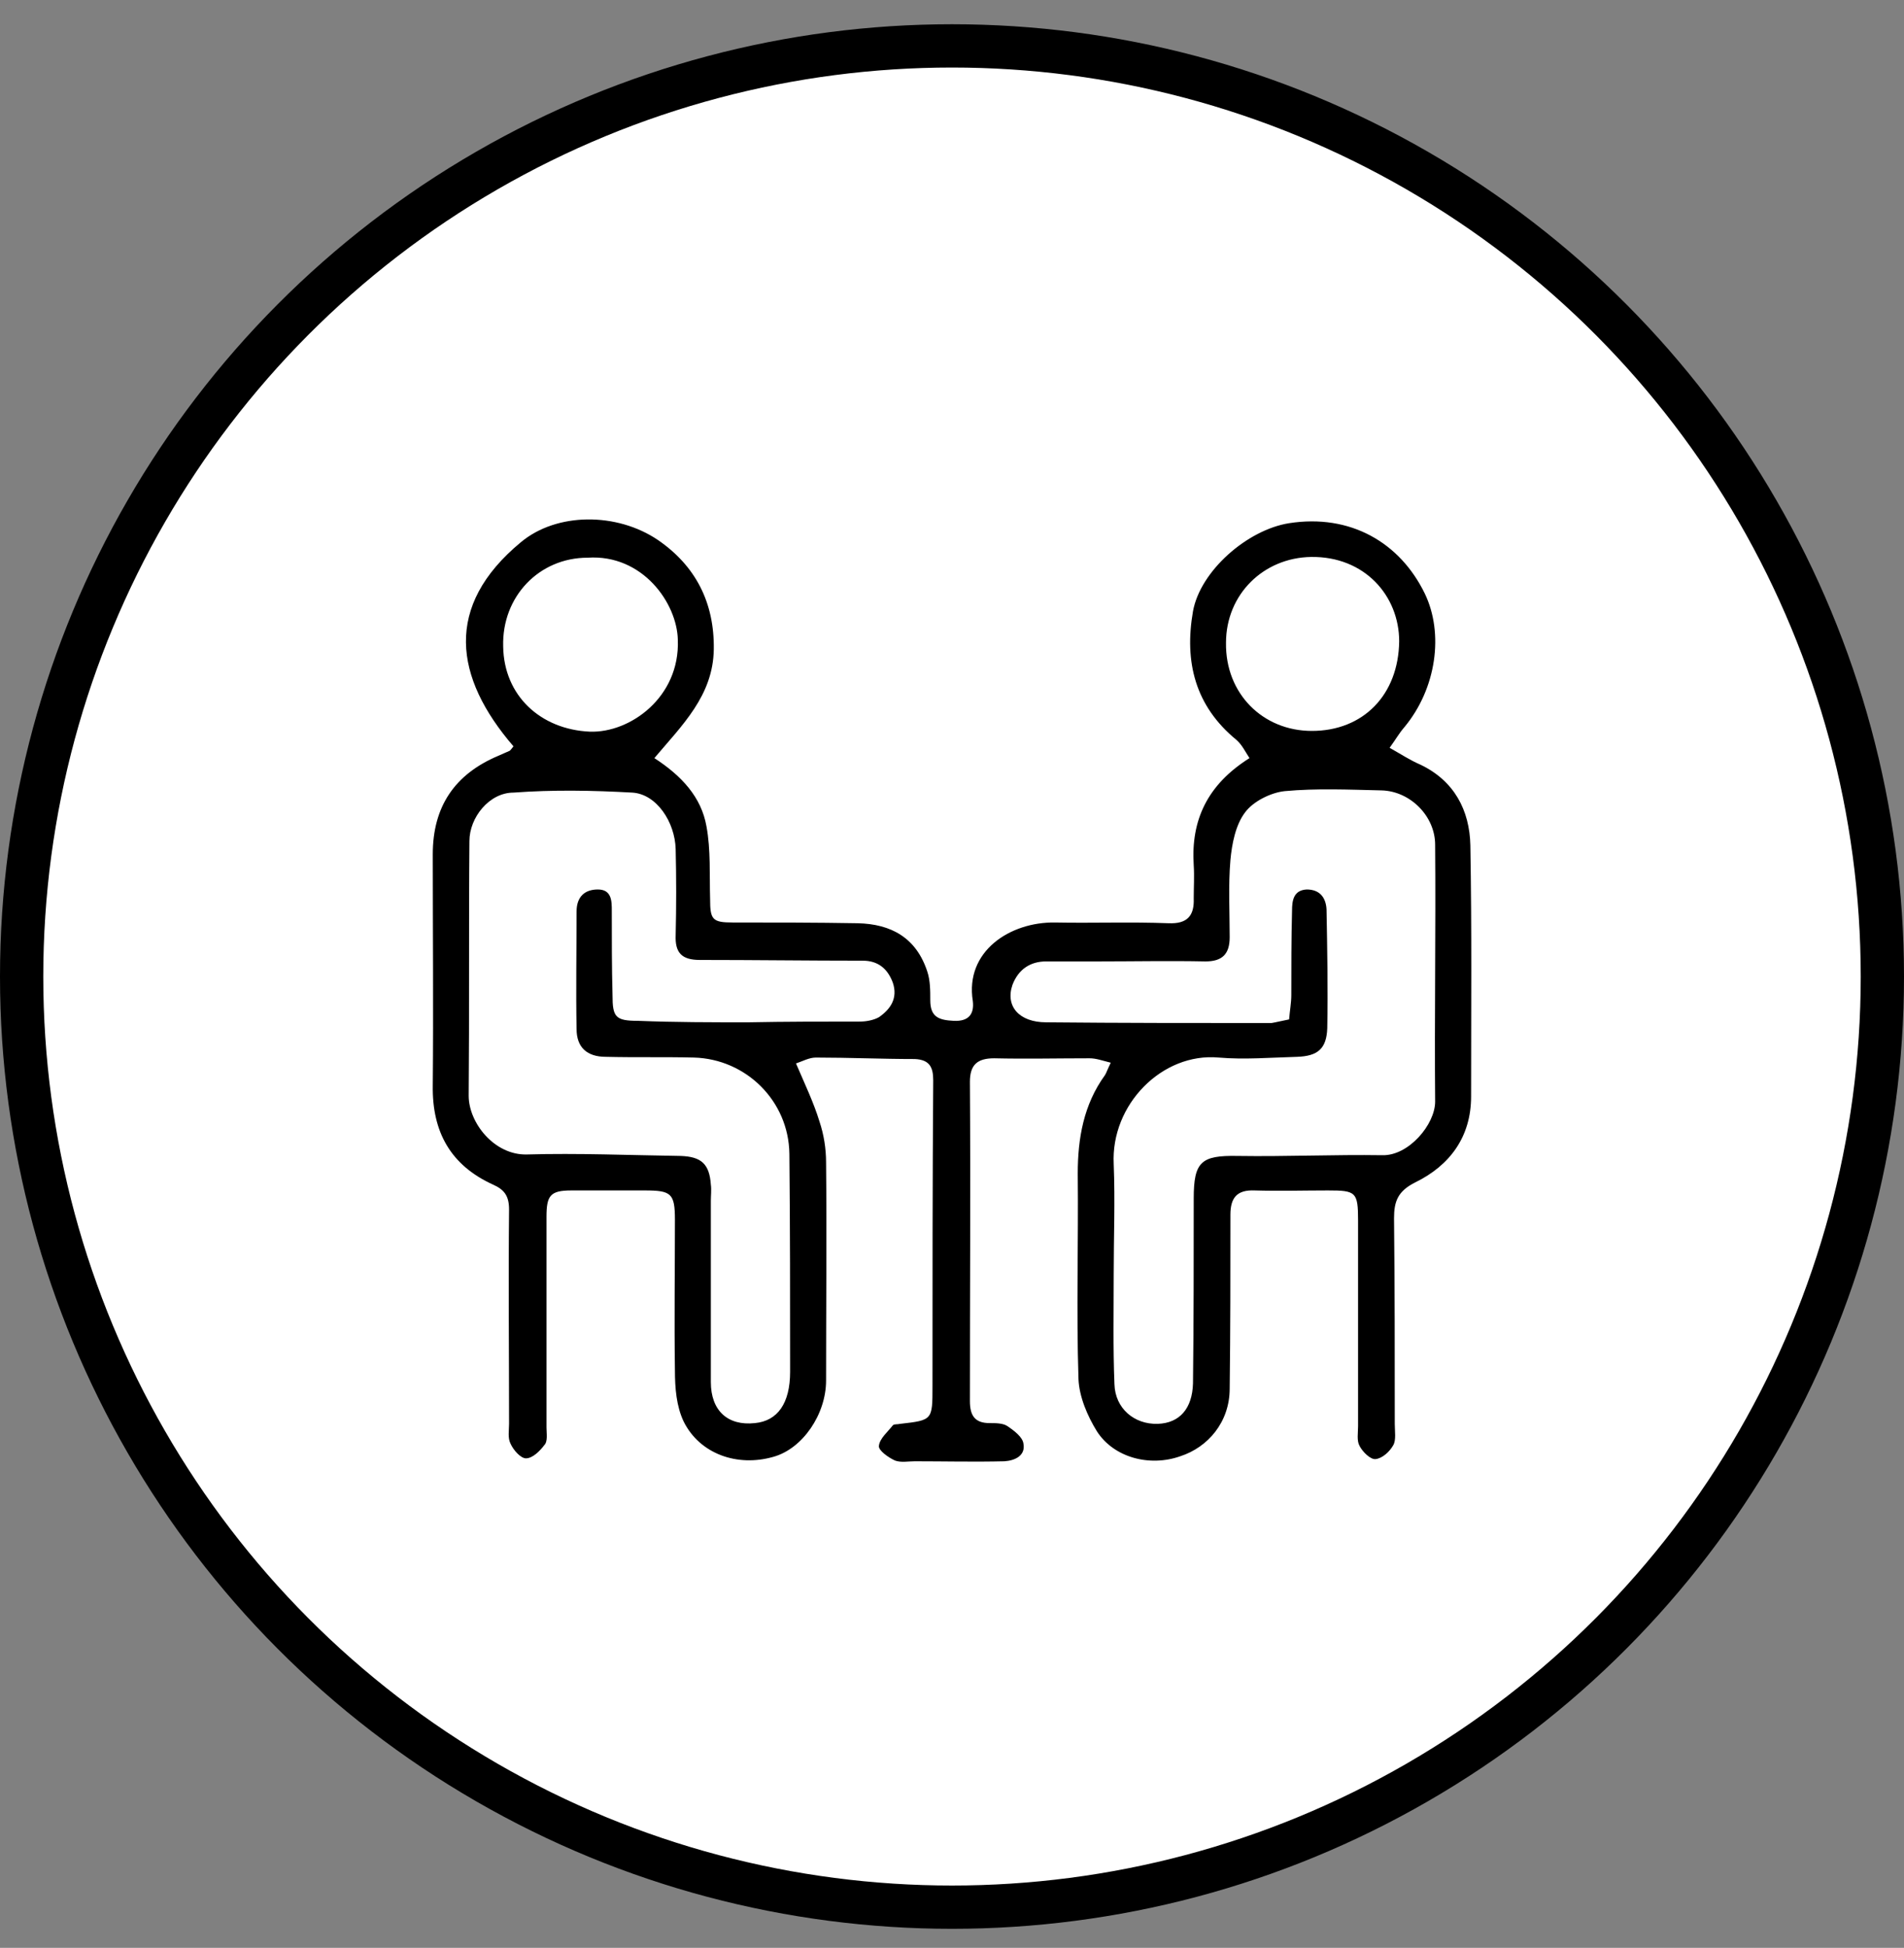 <svg width="44" height="45" viewBox="0 0 44 45" fill="none" xmlns="http://www.w3.org/2000/svg">
<rect x="0" y="0" width="44" height="45" fill="#808080" stroke="none"/>
<circle cx="22" cy="22.56" r="21.5" fill="white" stroke="black"/>
<path d="M25.669 24.551C25.466 24.5 25.33 24.449 25.178 24.449C24.448 24.449 23.702 24.466 22.973 24.449C22.583 24.449 22.414 24.602 22.414 24.992C22.43 27.451 22.414 29.91 22.414 32.369C22.414 32.708 22.532 32.877 22.871 32.877C23.007 32.877 23.177 32.877 23.278 32.945C23.431 33.047 23.634 33.2 23.651 33.352C23.702 33.623 23.465 33.742 23.211 33.759C22.515 33.776 21.82 33.759 21.142 33.759C20.989 33.759 20.82 33.793 20.684 33.742C20.531 33.674 20.294 33.505 20.311 33.403C20.328 33.233 20.514 33.081 20.633 32.928C20.667 32.894 20.735 32.911 20.803 32.894C21.549 32.809 21.549 32.809 21.549 32.029C21.549 29.672 21.549 27.315 21.566 24.958C21.566 24.653 21.481 24.483 21.142 24.466C20.379 24.466 19.616 24.432 18.852 24.432C18.7 24.432 18.547 24.517 18.395 24.568C18.598 25.043 18.802 25.467 18.937 25.908C19.039 26.213 19.09 26.535 19.09 26.857C19.107 28.536 19.09 30.215 19.09 31.894C19.09 32.674 18.547 33.471 17.869 33.657C17.038 33.895 16.173 33.59 15.8 32.843C15.63 32.487 15.597 32.063 15.597 31.656C15.58 30.503 15.597 29.333 15.597 28.18C15.597 27.57 15.512 27.502 14.901 27.502C14.342 27.502 13.765 27.502 13.206 27.502C12.714 27.502 12.629 27.62 12.629 28.112C12.629 29.74 12.629 31.368 12.629 32.979C12.629 33.115 12.663 33.301 12.578 33.386C12.476 33.522 12.307 33.691 12.154 33.691C12.035 33.691 11.866 33.505 11.798 33.352C11.73 33.217 11.764 33.047 11.764 32.894C11.764 31.249 11.747 29.587 11.764 27.943C11.764 27.637 11.662 27.485 11.391 27.366C10.424 26.925 9.984 26.162 10.001 25.077C10.017 23.296 10.001 21.516 10.001 19.735C10.001 18.633 10.509 17.887 11.51 17.463C11.595 17.429 11.696 17.378 11.781 17.344C11.798 17.327 11.815 17.31 11.866 17.242C10.492 15.648 10.255 14.003 12.035 12.528C12.866 11.833 14.257 11.833 15.207 12.477C16.071 13.071 16.512 13.918 16.495 15.004C16.478 16.072 15.766 16.75 15.122 17.514C15.749 17.921 16.207 18.412 16.326 19.091C16.427 19.633 16.394 20.21 16.41 20.77C16.41 21.244 16.461 21.312 16.936 21.312C17.903 21.312 18.852 21.312 19.819 21.329C20.599 21.346 21.176 21.668 21.43 22.448C21.498 22.652 21.498 22.889 21.498 23.11C21.498 23.5 21.701 23.567 22.041 23.584C22.397 23.601 22.515 23.415 22.481 23.127C22.295 21.974 23.346 21.295 24.381 21.312C25.262 21.329 26.127 21.295 27.009 21.329C27.433 21.346 27.603 21.16 27.586 20.753C27.586 20.498 27.603 20.244 27.586 19.989C27.518 18.938 27.908 18.124 28.875 17.514C28.773 17.361 28.705 17.208 28.569 17.09C27.62 16.31 27.365 15.292 27.569 14.122C27.738 13.189 28.824 12.24 29.79 12.087C31.198 11.867 32.351 12.528 32.927 13.715C33.368 14.631 33.199 15.903 32.453 16.801C32.334 16.937 32.249 17.09 32.113 17.276C32.385 17.429 32.588 17.564 32.826 17.666C33.606 18.039 33.962 18.718 33.979 19.532C34.013 21.465 33.996 23.398 33.996 25.331C33.996 26.264 33.504 26.925 32.707 27.315C32.3 27.519 32.215 27.756 32.215 28.146C32.232 29.723 32.232 31.317 32.232 32.894C32.232 33.064 32.266 33.267 32.198 33.386C32.113 33.539 31.944 33.691 31.791 33.708C31.672 33.725 31.486 33.539 31.418 33.403C31.35 33.284 31.384 33.098 31.384 32.945C31.384 31.368 31.384 29.774 31.384 28.197C31.384 27.536 31.333 27.502 30.689 27.502C30.129 27.502 29.553 27.519 28.993 27.502C28.586 27.485 28.434 27.671 28.434 28.061C28.434 29.401 28.434 30.741 28.417 32.08C28.417 32.86 27.908 33.437 27.28 33.641C26.568 33.895 25.737 33.674 25.347 33.064C25.127 32.708 24.94 32.267 24.923 31.86C24.872 30.283 24.923 28.706 24.906 27.112C24.906 26.298 25.042 25.518 25.534 24.839C25.568 24.788 25.585 24.721 25.669 24.551ZM29.79 23.551C29.807 23.347 29.841 23.16 29.841 22.991C29.841 22.347 29.841 21.685 29.858 21.041C29.858 20.803 29.892 20.566 30.197 20.549C30.485 20.549 30.638 20.719 30.655 21.007C30.672 21.923 30.689 22.838 30.672 23.754C30.655 24.229 30.452 24.398 29.977 24.415C29.366 24.432 28.756 24.483 28.162 24.432C26.857 24.314 25.669 25.518 25.737 26.891C25.771 27.739 25.737 28.587 25.737 29.435C25.737 30.283 25.72 31.131 25.754 31.979C25.771 32.538 26.212 32.911 26.755 32.894C27.264 32.877 27.552 32.538 27.569 31.962C27.586 30.537 27.586 29.113 27.586 27.688C27.586 26.84 27.755 26.688 28.603 26.705C29.722 26.722 30.842 26.671 31.944 26.688C32.554 26.705 33.165 25.976 33.165 25.45C33.148 23.466 33.182 21.499 33.165 19.515C33.165 18.853 32.588 18.277 31.927 18.26C31.181 18.243 30.418 18.209 29.689 18.277C29.366 18.311 28.959 18.514 28.773 18.768C28.552 19.057 28.468 19.498 28.434 19.871C28.383 20.464 28.417 21.058 28.417 21.651C28.417 22.041 28.247 22.211 27.857 22.211C27.026 22.194 26.195 22.211 25.364 22.211C24.974 22.211 24.567 22.211 24.177 22.211C23.804 22.211 23.533 22.397 23.397 22.753C23.228 23.245 23.55 23.618 24.177 23.618C25.907 23.635 27.654 23.635 29.383 23.635C29.485 23.618 29.621 23.584 29.79 23.551ZM17.292 23.618C17.292 23.601 17.292 23.601 17.292 23.618C18.157 23.601 19.022 23.601 19.87 23.601C20.023 23.601 20.192 23.567 20.311 23.5C20.582 23.313 20.752 23.059 20.633 22.703C20.514 22.381 20.294 22.194 19.938 22.194C18.683 22.194 17.428 22.177 16.173 22.177C15.749 22.177 15.597 22.007 15.614 21.6C15.63 20.939 15.63 20.278 15.614 19.616C15.597 18.989 15.173 18.345 14.613 18.311C13.697 18.26 12.782 18.243 11.866 18.311C11.306 18.311 10.848 18.887 10.848 19.43C10.831 21.397 10.848 23.364 10.831 25.314C10.831 25.942 11.425 26.688 12.171 26.671C13.358 26.637 14.545 26.688 15.732 26.705C16.207 26.722 16.394 26.891 16.427 27.366C16.444 27.485 16.427 27.62 16.427 27.739C16.427 29.13 16.427 30.537 16.427 31.928C16.427 32.589 16.817 32.945 17.445 32.877C17.971 32.827 18.259 32.419 18.259 31.69C18.259 30.012 18.259 28.333 18.242 26.654C18.225 25.433 17.241 24.466 16.037 24.432C15.359 24.415 14.681 24.432 14.002 24.415C13.562 24.415 13.324 24.195 13.324 23.771C13.307 22.872 13.324 21.956 13.324 21.058C13.324 20.719 13.511 20.549 13.816 20.549C14.138 20.549 14.138 20.82 14.138 21.041C14.138 21.685 14.138 22.347 14.155 22.991C14.155 23.5 14.223 23.584 14.749 23.584C15.597 23.618 16.444 23.618 17.292 23.618ZM13.579 12.884C12.459 12.884 11.595 13.783 11.628 14.936C11.645 16.072 12.493 16.852 13.629 16.903C14.562 16.937 15.715 16.106 15.664 14.783C15.647 13.935 14.85 12.799 13.579 12.884ZM30.316 16.886C31.503 16.886 32.317 16.055 32.334 14.817C32.334 13.766 31.537 12.85 30.299 12.867C29.197 12.884 28.332 13.732 28.332 14.851C28.315 16.021 29.18 16.886 30.316 16.886Z" fill="black"/>
</svg>
